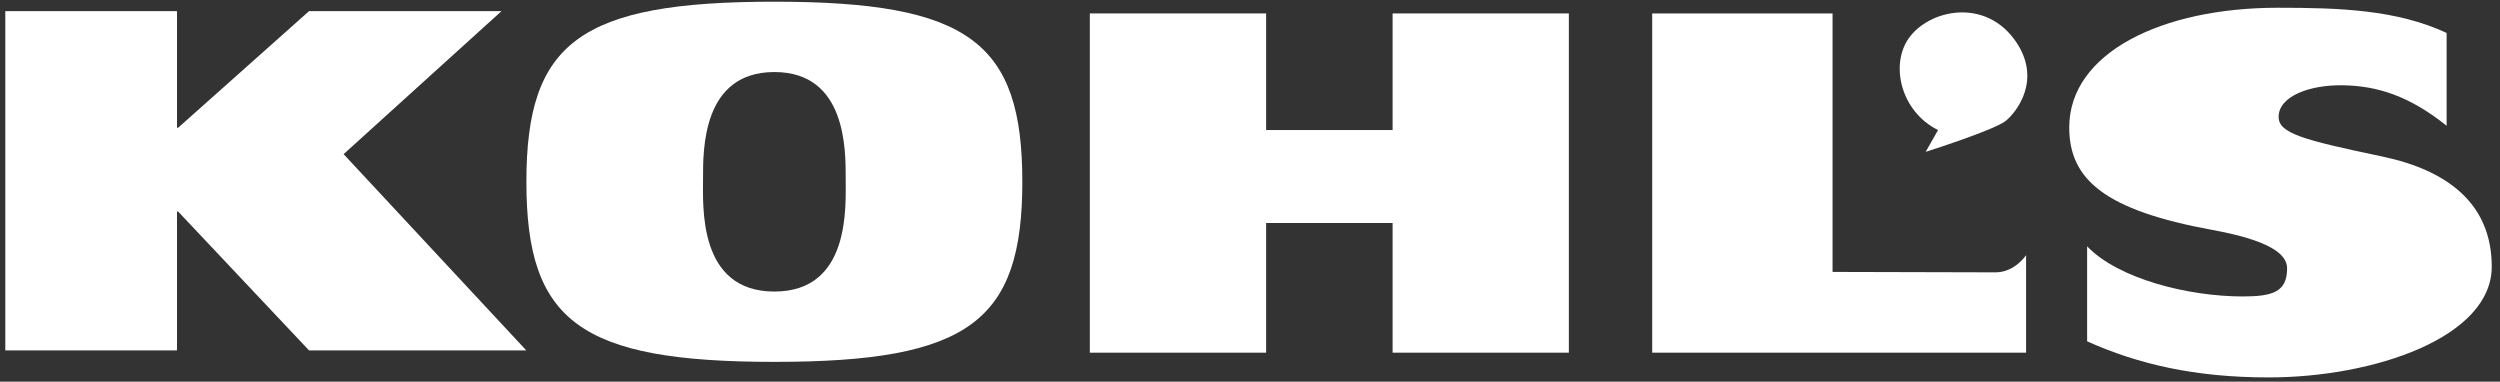 <?xml version="1.0" encoding="UTF-8"?>
<svg width="131px" height="20px" viewBox="0 0 131 20" version="1.1" xmlns="http://www.w3.org/2000/svg" xmlns:xlink="http://www.w3.org/1999/xlink">
    <rect x="0" y="0" width="131" height="20" fill="#333333" stroke="none"/>
    <!-- Generator: Sketch 63.1 (92452) - https://sketch.com -->
    <title>Kohl's_logo</title>
    <desc>Created with Sketch.</desc>
    <g id="Page-1" stroke="none" stroke-width="1" fill="none" fill-rule="evenodd">
        <g id="04---Quarterly-Results" transform="translate(-85, -19)" fill="#FFFFFF" fill-rule="nonzero">
            <g id="Kohl's_logo" transform="translate(85, 18)">
                <g id="g10" transform="translate(65.737, 10.8) scale(-1, 1) rotate(-180) translate(-65.737, -10.8) translate(0.237, 0.8)">
                    <polygon id="path364" points="0.041 19.217 9.038 19.217 9.038 13.106 9.096 13.106 15.957 19.217 26.042 19.217 17.768 11.723 27.341 1.439 15.957 1.439 9.096 8.716 9.038 8.716 9.038 1.439 0.041 1.439 0.041 19.217"></polygon>
                    <path d="M40.34,4.523 C44.341,4.523 44.077,8.987 44.077,10.461 C44.077,11.935 44.121,16.025 40.34,16.025 C36.557,16.025 36.602,11.935 36.602,10.461 C36.602,8.987 36.335,4.523 40.34,4.523 M40.34,19.711 C50.555,19.711 53.333,17.569 53.333,10.274 C53.333,2.979 50.555,0.838 40.34,0.838 C30.123,0.838 27.346,2.979 27.346,10.274 C27.346,17.569 30.123,19.711 40.34,19.711" id="path370"></path>
                    <polygon id="path376" points="72.735 8.115 72.735 1.32 81.971 1.32 81.971 19.096 72.735 19.096 72.735 12.986 66.108 12.986 66.108 19.096 56.87 19.096 56.87 1.32 66.108 1.32 66.108 8.115"></polygon>
                    <path d="M86.338,19.096 L95.789,19.096 L95.789,5.551 C95.789,5.551 103.332,5.529 104.334,5.529 C105.338,5.529 105.93,6.429 105.93,6.429 L105.93,1.32 L86.338,1.32 L86.338,19.096 L86.338,19.096 Z" id="path382"></path>
                    <path d="M127.966,13.211 C126.01,14.776 124.335,15.302 122.533,15.331 C120.772,15.362 119.163,14.749 119.163,13.677 C119.163,12.831 120.366,12.481 124.572,11.604 C128.028,10.881 130.33,9.116 130.33,5.83 C130.33,2.12 124.159,0.023 118.639,0.023 C114.764,0.023 111.79,0.721 109.128,1.915 L109.128,6.893 C110.773,5.177 114.454,4.266 117.275,4.266 C118.839,4.266 119.607,4.495 119.607,5.74 C119.607,6.51 118.632,7.213 115.678,7.754 C110.082,8.779 108.191,10.381 108.191,13.119 C108.191,17.053 113.082,19.394 119.109,19.394 C122.358,19.394 125.342,19.294 127.966,18.074 L127.966,13.211 L127.966,13.211 Z" id="path396"></path>
                    <path d="M100.669,11.844 L101.317,12.986 C99.369,13.949 98.794,16.4 99.784,17.798 C100.847,19.301 103.802,19.946 105.397,17.618 C106.755,15.632 105.455,13.949 104.865,13.467 C104.276,12.986 100.669,11.844 100.669,11.844" id="path402"></path>
                </g>
            </g>
        </g>
    </g>
</svg>